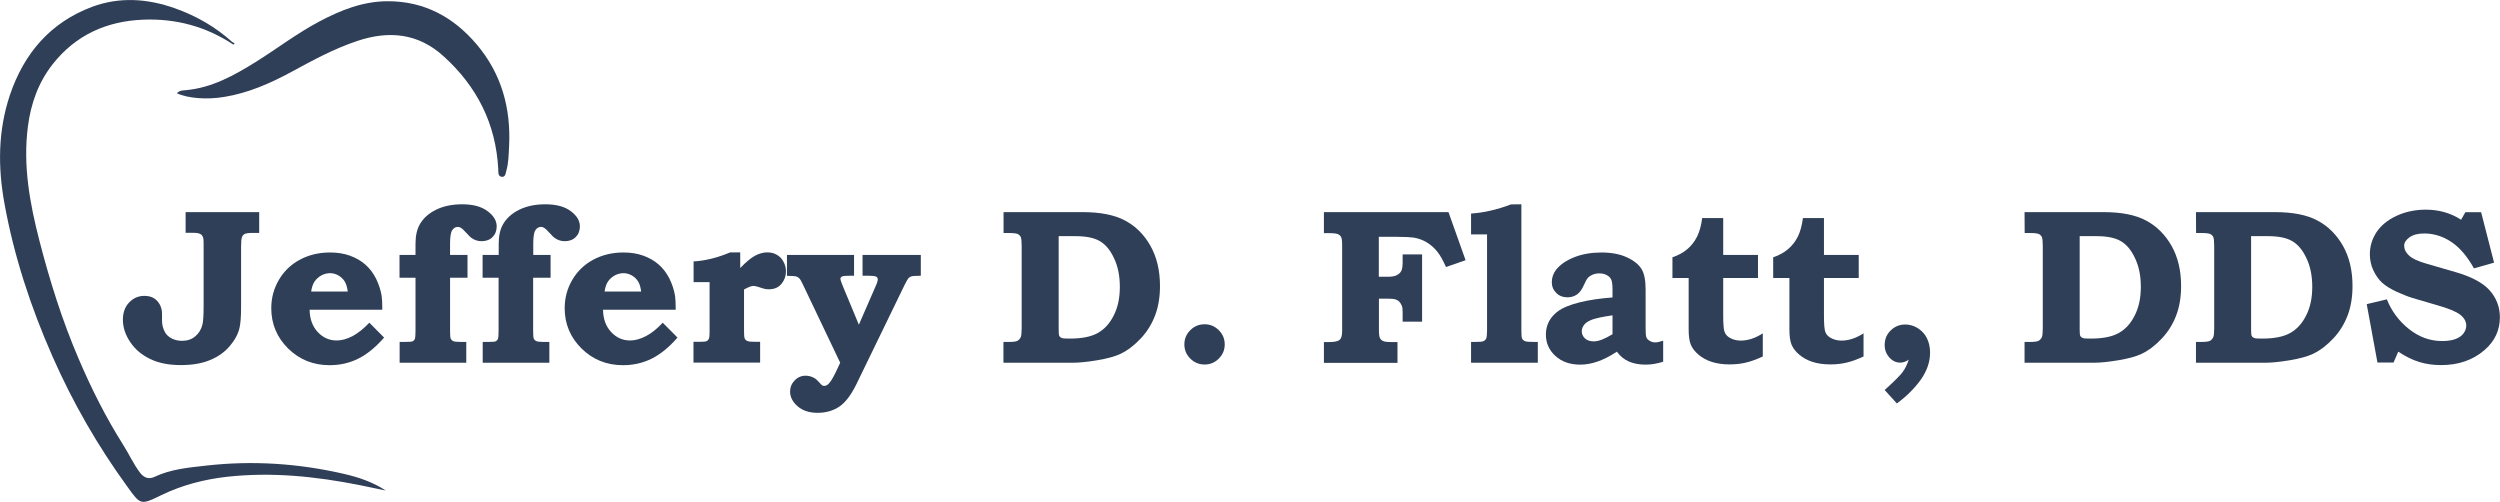 <?xml version="1.0" encoding="utf-8"?>
<!-- Generator: Adobe Illustrator 27.7.0, SVG Export Plug-In . SVG Version: 6.00 Build 0)  -->
<svg version="1.1" id="Layer_1" xmlns="http://www.w3.org/2000/svg" xmlns:xlink="http://www.w3.org/1999/xlink" x="0px" y="0px"
	 viewBox="0 0 2235.8 449" style="enable-background:new 0 0 2235.8 449;" xml:space="preserve">
<style type="text/css">
	.st0{fill:#2F3F58;}
</style>
<g>
	<g>
		<path class="st0" d="M166.3,189.7h65.5v18.6h-5.5c-3.8,0-6.2,0.3-7.4,0.9c-1.2,0.6-2,1.6-2.5,2.8c-0.5,1.3-0.8,4.2-0.8,8.8v54
			c0,8.4-0.5,14.6-1.4,18.4c-1.2,5.5-4.2,11-8.8,16.4s-10.6,9.6-17.8,12.5c-7.2,3-15.9,4.4-25.9,4.4c-10.7,0-19.9-1.8-27.5-5.5
			c-7.6-3.7-13.5-8.7-17.8-15.2c-4.3-6.4-6.5-13.1-6.5-19.9c0-6.2,1.8-11.4,5.5-15.3s8.2-6,13.6-6c3.3,0,6.1,0.6,8.3,1.9
			c2.3,1.3,4.1,3.2,5.5,5.7s2.1,5.3,2.1,8.2v6.3c0,3.5,0.8,6.9,2.5,10.1c1.2,2.4,3.2,4.3,6,5.8s6,2.2,9.5,2.2
			c4.6,0,8.6-1.3,11.8-4.1c3.2-2.7,5.4-6.3,6.4-10.7c0.6-2.6,1-7.9,1-16v-55.9c0-2.8-0.1-4.7-0.4-5.5c-0.5-1.6-1.4-2.8-2.7-3.4
			c-1.3-0.7-3.4-1-6.5-1H166v-18.5H166.3z"/>
		<path class="st0" d="M330.3,288.6l13.2,13.3c-7.6,8.7-15.3,15-23.2,18.9c-7.9,3.9-16.4,5.8-25.5,5.8c-14.7,0-27-5-37.1-14.9
			c-10-9.9-15.1-22-15.1-36c0-9.3,2.3-17.7,6.8-25.4c4.5-7.7,10.7-13.7,18.7-18s17-6.5,27.1-6.5c6.4,0,12.3,0.9,17.6,2.8
			c5.3,1.9,9.9,4.5,13.9,8s7.1,7.7,9.6,12.6c2.4,4.9,4.1,10,5,15.3c0.4,2.6,0.6,6.8,0.6,12.5h-65c0.1,8.2,2.5,14.8,7.2,19.9
			s10.4,7.6,17.1,7.6c4.3,0,9-1.3,14.1-3.9C320.3,297.9,325.3,293.9,330.3,288.6z M311,260.7c-0.5-3.9-1.4-6.9-2.8-9.1
			c-1.4-2.2-3.3-4-5.6-5.3c-2.4-1.3-4.8-2-7.4-2c-2.7,0-5.3,0.7-7.8,2c-2.5,1.4-4.5,3.2-6.1,5.5c-1.5,2.3-2.5,5.3-3,8.9H311z"/>
		<path class="st0" d="M418.1,228v20.4h-15.6v47.3c0,3.8,0.2,6.1,0.5,6.9c0.4,1.1,1.2,1.9,2.2,2.4s3.2,0.8,6.4,0.8h5.4v18.6h-59.6
			v-18.6h4.7c3.9,0,6.2-0.2,7-0.6s1.5-1.1,1.9-2.1s0.6-3.5,0.6-7.4v-47.3h-14.3V228h14.3v-10c0-7.1,1.3-12.9,3.8-17.3
			c3-5.3,7.7-9.7,14.3-13c6.6-3.3,14.4-5,23.6-5c9.7,0,17.2,2,22.7,6.1s8.2,8.6,8.2,13.6c0,3.9-1.2,7.1-3.7,9.6s-5.8,3.7-9.8,3.7
			c-1.6,0-3.2-0.2-4.7-0.7s-3-1.2-4.3-2.2c-1-0.6-2.6-2.3-4.9-4.8c-2.2-2.4-3.7-3.8-4.5-4.2c-1-0.6-1.9-0.9-2.7-0.9
			c-2.2,0-3.9,1-5.2,3c-1.3,2-1.9,6.1-1.9,12.1v10L418.1,228L418.1,228z"/>
		<path class="st0" d="M492.4,228v20.4h-15.6v47.3c0,3.8,0.2,6.1,0.5,6.9c0.4,1.1,1.2,1.9,2.2,2.4s3.2,0.8,6.4,0.8h5.4v18.6h-59.6
			v-18.6h4.7c3.9,0,6.2-0.2,7-0.6s1.5-1.1,1.9-2.1s0.6-3.5,0.6-7.4v-47.3h-14.3V228H446v-10c0-7.1,1.3-12.9,3.8-17.3
			c3-5.3,7.7-9.7,14.3-13c6.6-3.3,14.4-5,23.6-5c9.7,0,17.2,2,22.7,6.1c5.5,4.1,8.2,8.6,8.2,13.6c0,3.9-1.2,7.1-3.7,9.6
			s-5.8,3.7-9.8,3.7c-1.6,0-3.2-0.2-4.7-0.7s-3-1.2-4.3-2.2c-1-0.6-2.6-2.3-4.9-4.8c-2.2-2.4-3.7-3.8-4.5-4.2
			c-1-0.6-1.9-0.9-2.7-0.9c-2.2,0-3.9,1-5.2,3c-1.3,2-1.9,6.1-1.9,12.1v10L492.4,228L492.4,228z"/>
		<path class="st0" d="M592.7,288.6l13.2,13.3c-7.6,8.7-15.3,15-23.2,18.9s-16.4,5.8-25.5,5.8c-14.7,0-27-5-37.1-14.9
			c-10-9.9-15.1-22-15.1-36c0-9.3,2.3-17.7,6.8-25.4c4.5-7.7,10.7-13.7,18.7-18s17-6.5,27.1-6.5c6.4,0,12.3,0.9,17.6,2.8
			c5.3,1.9,9.9,4.5,13.9,8s7.1,7.7,9.6,12.6c2.4,4.9,4.1,10,5,15.3c0.4,2.6,0.6,6.8,0.6,12.5h-65c0.1,8.2,2.5,14.8,7.2,19.9
			s10.4,7.6,17.1,7.6c4.3,0,9-1.3,14.1-3.9C582.8,297.9,587.8,293.9,592.7,288.6z M573.4,260.7c-0.5-3.9-1.4-6.9-2.8-9.1
			c-1.4-2.2-3.3-4-5.6-5.3c-2.4-1.3-4.8-2-7.4-2c-2.7,0-5.3,0.7-7.8,2c-2.5,1.4-4.5,3.2-6.1,5.5c-1.5,2.3-2.5,5.3-3,8.9H573.4z"/>
		<path class="st0" d="M662,225.7v14c5.2-5.4,9.6-9.1,13.4-11.1c3.8-2,7.4-2.9,10.9-2.9c3.2,0,6,0.7,8.5,2.2
			c2.5,1.4,4.5,3.5,5.9,6.2c1.5,2.7,2.2,5.6,2.2,8.7c0,4.1-1.3,7.7-4,11c-2.7,3.3-6.4,4.9-11.3,4.9c-1.3,0-2.4-0.1-3.4-0.3
			c-1-0.2-3.1-0.8-6.3-1.9c-1.7-0.5-3.1-0.8-4.2-0.8c-1.7,0-4.5,1.1-8.3,3.2v37.7c0,3.2,0.2,5.3,0.7,6.3s1.3,1.7,2.4,2.1
			c1.1,0.5,3.5,0.7,7.1,0.7h4.2v18.6h-59.6v-18.6h5c3.6,0,5.8-0.2,6.7-0.6s1.5-1.1,2-2c0.5-1,0.7-3.1,0.7-6.5v-44.3h-14.3v-18.5
			c10.5-0.6,21.4-3.3,32.7-8.1H662z"/>
		<path class="st0" d="M703.6,228h60.2v18.6h-4c-3.6,0-5.9,0.2-6.8,0.7c-0.9,0.5-1.4,1.2-1.4,2.1c0,0.8,0.7,2.8,2,6.1l14.5,34.9
			l15.2-34.9c1.2-2.6,1.7-4.5,1.7-5.7c0-1-0.5-1.8-1.4-2.4c-1-0.5-3.2-0.8-6.7-0.8h-5.5V228h52.1v18.6c-4.6,0.1-7.3,0.2-8.1,0.5
			c-1.1,0.3-2,0.7-2.7,1.4s-1.9,2.7-3.5,5.9L765.7,344c-4.6,9.3-9.6,15.9-15,19.6c-5.5,3.7-12,5.6-19.5,5.6
			c-7.3,0-13.3-1.9-17.8-5.8s-6.8-8.3-6.8-13.2c0-3.9,1.4-7.2,4.1-10c2.7-2.8,6-4.2,9.7-4.2c2.6,0,5.1,0.6,7.5,1.9
			c1.6,0.8,3.2,2.3,4.9,4.2c1,1.3,1.8,2.1,2.5,2.5c0.6,0.4,1.2,0.5,1.8,0.5c1.4,0,2.7-0.6,4-1.9c1.9-2,4.1-5.6,6.6-10.9l3.7-7.9
			l-32.8-68.8c-1.6-3.5-2.8-5.7-3.7-6.6c-0.9-0.9-1.9-1.5-2.9-1.8c-1.1-0.3-3.8-0.5-8.2-0.5V228H703.6z"/>
		<path class="st0" d="M897.5,189.7h70.6c16,0,28.8,2.5,38.2,7.6c9.5,5.1,17,12.6,22.6,22.6c5.6,10,8.5,21.9,8.5,35.9
			c0,9.7-1.4,18.4-4.3,26.1s-7.1,14.6-12.8,20.7s-11.8,10.8-18.3,13.9c-4.9,2.3-11.8,4.2-20.8,5.7s-16.2,2.2-21.6,2.2h-62.2v-18.6
			h4.7c3.9,0,6.5-0.3,7.8-1c1.2-0.6,2.2-1.7,3-3.3c0.5-1.2,0.8-3.9,0.8-8V220c0-4.1-0.3-6.8-0.8-8c-0.6-1.2-1.5-2.1-2.7-2.7
			c-1.3-0.6-3.9-0.9-8-0.9h-4.7V189.7z M946.8,211.2v83.9c0,2.8,0.2,4.6,0.5,5.2c0.5,1,1.3,1.6,2.3,2s3.4,0.5,7.2,0.5
			c10.6,0,18.8-1.6,24.8-4.9s10.8-8.5,14.4-15.7c3.7-7.2,5.5-15.7,5.5-25.7c0-9.8-1.7-18.3-5.2-25.6c-3.4-7.3-7.7-12.4-12.8-15.3
			c-5.1-3-12.4-4.4-21.8-4.4H946.8z"/>
		<path class="st0" d="M1077.3,290c5,0,9.2,1.8,12.7,5.3s5.3,7.7,5.3,12.7s-1.8,9.2-5.3,12.7s-7.7,5.3-12.7,5.3s-9.3-1.8-12.8-5.3
			s-5.3-7.7-5.3-12.7s1.8-9.2,5.3-12.7S1072.3,290,1077.3,290z"/>
		<path class="st0" d="M1184,189.7h111.4l15.3,43l-17.5,6.1c-2.8-6.2-5.5-11-8.1-14.1c-2.6-3.2-5.6-5.8-9.2-8
			c-3.5-2.1-7.4-3.5-11.5-4.2c-2.8-0.4-7.7-0.7-14.7-0.7h-16.6v35.7h8.5c3.2,0,5.7-0.5,7.6-1.4c1.8-1,3.2-2.2,4-3.8
			c0.8-1.5,1.2-4.1,1.2-7.7v-7.1h17.4v60.2h-17.4V279c0-2.5-0.2-4.3-0.7-5.5c-0.6-1.5-1.4-2.8-2.4-3.8s-2.2-1.6-3.5-2
			s-3.7-0.6-7.2-0.6h-7.4v28.3c0,3.4,0.3,5.7,0.9,6.9c0.6,1.2,1.5,2.1,2.8,2.7s3.8,0.9,7.4,0.9h5.5v18.6H1184v-18.6h4.4
			c4.9,0,8-0.6,9.6-1.9c1.5-1.3,2.3-3.8,2.3-7.6V219c0-3.5-0.3-5.9-0.9-7c-0.6-1.2-1.6-2-2.9-2.6c-1.4-0.6-4-0.9-8.1-0.9h-4.4V189.7
			z"/>
		<path class="st0" d="M1360.6,182.7v112.9c0,3.8,0.2,6,0.5,6.8c0.4,1.3,1.4,2.2,3,2.8c1,0.4,3.6,0.6,7.8,0.6h3.4v18.6h-59.7v-18.6
			h3.7c3.9,0,6.3-0.2,7.4-0.7s1.9-1.3,2.4-2.3c0.5-1.1,0.8-3.4,0.8-7.1v-86.1h-14.3V191c11.5-0.8,23.4-3.5,35.7-8.2L1360.6,182.7
			L1360.6,182.7z"/>
		<path class="st0" d="M1442.1,266v-7.1c0-4.2-0.4-7.2-1.1-8.8s-2-2.9-3.9-4s-4.2-1.6-6.9-1.6c-2.1,0-4.1,0.4-5.8,1.1
			c-1.7,0.7-3.1,1.6-4.2,2.7c-1,1.1-2.2,3.2-3.6,6.4c-1.7,4-3.8,6.9-6.2,8.6c-2.4,1.7-5.3,2.6-8.5,2.6c-4.1,0-7.5-1.3-10.1-3.9
			s-4-5.8-4-9.6c0-4.3,1.4-8.1,4.1-11.5c3.6-4.4,9-8.1,16.1-10.9c7.1-2.8,15.2-4.2,24.1-4.2s16.6,1.4,22.8,4.3
			c6.3,2.9,10.6,6.4,13.1,10.4s3.7,10.2,3.7,18.4v34.6c0,4.2,0.2,7,0.7,8.2c0.4,1.2,1.4,2.2,2.9,3.1s3.1,1.4,4.9,1.4
			s4.2-0.5,7.2-1.5v18.8c-5.5,1.7-10.7,2.6-15.7,2.6c-5.9,0-11-1-15.2-2.9s-7.7-4.8-10.5-8.7c-6.4,4.2-12.3,7.2-17.5,8.9
			c-5.2,1.8-10.3,2.7-15.2,2.7c-9.2,0-16.6-2.6-22.3-7.8c-5.7-5.2-8.5-11.6-8.5-19.2c0-4.3,1-8.3,2.9-11.9c2-3.6,4.9-6.8,8.8-9.5
			s9.9-5.1,18-7.2C1420.6,268.4,1430.5,266.9,1442.1,266z M1442.1,282c-8.4,1.2-14.4,2.5-17.9,3.7c-3.5,1.3-6,2.8-7.4,4.7
			c-1.5,1.9-2.2,3.8-2.2,5.8c0,2.6,1,4.7,2.9,6.5c1.9,1.7,4.5,2.6,7.8,2.6c2.1,0,4.6-0.5,7.4-1.6s5.9-2.7,9.4-4.8L1442.1,282
			L1442.1,282z"/>
		<path class="st0" d="M1541.1,194.9V228h31.1v20.6h-31.1v33.6c0,7.6,0.4,12.5,1.2,14.6c0.8,2.2,2.3,3.9,4.5,5.2
			c2.9,1.7,6.2,2.6,9.9,2.6c6.6,0,13.2-2.2,19.8-6.5v20.7c-5.6,2.6-10.7,4.5-15.2,5.5c-4.5,1.1-9.4,1.6-14.7,1.6
			c-6,0-11.3-0.8-15.9-2.3s-8.5-3.7-11.8-6.5s-5.5-5.8-6.8-8.9c-1.3-3.2-1.9-7.7-1.9-13.7v-45.9h-14.5v-18.5
			c5.1-1.7,9.6-4.1,13.2-7.2c3.7-3.1,6.6-6.9,8.8-11.2c2.2-4.4,3.7-9.9,4.6-16.7h18.8V194.9z"/>
		<path class="st0" d="M1631.2,194.9V228h31.1v20.6h-31.1v33.6c0,7.6,0.4,12.5,1.2,14.6c0.8,2.2,2.3,3.9,4.5,5.2
			c2.9,1.7,6.2,2.6,9.9,2.6c6.6,0,13.2-2.2,19.8-6.5v20.7c-5.6,2.6-10.7,4.5-15.2,5.5c-4.5,1.1-9.4,1.6-14.7,1.6
			c-6,0-11.3-0.8-15.9-2.3s-8.5-3.7-11.8-6.5s-5.5-5.8-6.8-8.9c-1.3-3.2-1.9-7.7-1.9-13.7v-45.9h-14.5v-18.5
			c5.1-1.7,9.6-4.1,13.2-7.2c3.7-3.1,6.6-6.9,8.8-11.2c2.2-4.4,3.7-9.9,4.6-16.7h18.8V194.9z"/>
		<path class="st0" d="M1696.4,360.8l-10.9-12c8.5-7.7,13.9-13.1,16.1-16.1s4-6.7,5.5-11.1c-1.2,0.9-2.5,1.6-3.8,2
			c-1.3,0.5-2.6,0.7-3.9,0.7c-3.7,0-6.9-1.5-9.7-4.6c-2.8-3.1-4.2-6.8-4.2-11.2c0-5.1,1.8-9.5,5.4-13s7.9-5.3,13.1-5.3
			c3.8,0,7.5,1.1,11,3.2c3.5,2.2,6.3,5.1,8.2,8.9c1.9,3.8,2.9,8.1,2.9,13.1c0,8.2-2.7,16.1-8.1,23.9
			C1712.4,347.1,1705.3,354.3,1696.4,360.8z"/>
		<path class="st0" d="M1810.6,189.7h70.6c16,0,28.8,2.5,38.2,7.6c9.5,5.1,17,12.6,22.7,22.6c5.6,10,8.5,21.9,8.5,35.9
			c0,9.7-1.4,18.4-4.3,26.1s-7.1,14.6-12.8,20.7c-5.7,6.1-11.8,10.8-18.3,13.9c-4.9,2.3-11.8,4.2-20.8,5.7s-16.2,2.2-21.6,2.2h-62.2
			v-18.6h4.7c3.9,0,6.5-0.3,7.8-1c1.2-0.6,2.2-1.7,3-3.3c0.5-1.2,0.8-3.9,0.8-8V220c0-4.1-0.3-6.8-0.8-8c-0.6-1.2-1.5-2.1-2.7-2.7
			c-1.3-0.6-3.9-0.9-8-0.9h-4.7L1810.6,189.7L1810.6,189.7z M1859.9,211.2v83.9c0,2.8,0.2,4.6,0.5,5.2c0.5,1,1.3,1.6,2.3,2
			s3.4,0.5,7.2,0.5c10.6,0,18.8-1.6,24.8-4.9s10.8-8.5,14.4-15.7c3.7-7.2,5.5-15.7,5.5-25.7c0-9.8-1.7-18.3-5.2-25.6
			c-3.4-7.3-7.7-12.4-12.8-15.3c-5.1-3-12.4-4.4-21.8-4.4H1859.9z"/>
		<path class="st0" d="M1963.9,189.7h70.6c16,0,28.8,2.5,38.2,7.6c9.5,5.1,17,12.6,22.7,22.6c5.6,10,8.5,21.9,8.5,35.9
			c0,9.7-1.4,18.4-4.3,26.1c-2.9,7.7-7.1,14.6-12.8,20.7s-11.8,10.8-18.3,13.9c-4.9,2.3-11.8,4.2-20.8,5.7s-16.2,2.2-21.6,2.2h-62.2
			v-18.6h4.7c3.9,0,6.5-0.3,7.8-1c1.2-0.6,2.2-1.7,3-3.3c0.5-1.2,0.8-3.9,0.8-8V220c0-4.1-0.3-6.8-0.8-8c-0.6-1.2-1.5-2.1-2.7-2.7
			c-1.3-0.6-3.9-0.9-8-0.9h-4.7L1963.9,189.7L1963.9,189.7z M2013.2,211.2v83.9c0,2.8,0.2,4.6,0.5,5.2c0.5,1,1.3,1.6,2.3,2
			s3.4,0.5,7.2,0.5c10.6,0,18.8-1.6,24.8-4.9s10.8-8.5,14.4-15.7c3.7-7.2,5.5-15.7,5.5-25.7c0-9.8-1.7-18.3-5.2-25.6
			c-3.4-7.3-7.7-12.4-12.8-15.3c-5.1-3-12.4-4.4-21.8-4.4H2013.2z"/>
		<path class="st0" d="M2218.9,189.7l11.6,45.2l-18,5.1c-6-10.8-12.8-18.7-20.3-23.7c-7.6-5-15.6-7.5-24.2-7.5
			c-5.5,0-9.9,1.1-13.1,3.4c-3.2,2.3-4.8,4.8-4.8,7.5c0,3.2,1.4,6.1,4.3,8.8c2.8,2.7,8,5.1,15.6,7.3l25.9,7.5
			c14.3,4.1,24.6,9.6,30.7,16.4c6,6.9,9.1,14.9,9.1,24c0,11.7-4.6,21.5-13.9,29.5c-10.4,8.9-23.2,13.3-38.6,13.3
			c-7.1,0-13.7-0.9-19.7-2.8c-6-1.8-12.2-4.9-18.7-9.2l-4.2,9.7h-14.4l-9.6-52.2l18-4.3c4.2,10.6,10.9,19.5,19.8,26.6
			c9,7.1,18.8,10.7,29.6,10.7c4.8,0,8.8-0.6,12-1.8c3.2-1.2,5.6-2.9,7.2-5.1c1.6-2.2,2.4-4.4,2.4-6.8c0-3.9-1.9-7.2-5.6-10
			c-3.8-2.8-10.4-5.5-19.9-8.2l-22.5-6.6c-3.4-1-8-2.8-13.9-5.4c-5.8-2.7-10.3-5.5-13.4-8.3c-3.1-2.9-5.7-6.6-7.8-11.1
			s-3.1-9.3-3.1-14.3c0-7.1,2-13.7,5.9-19.7c4-6,9.9-10.9,17.8-14.6c7.9-3.7,16.7-5.6,26.4-5.6c11.6,0,22.2,3,31.5,9l3.8-6.7h14.1
			V189.7z"/>
	</g>
	<g>
		<path class="st0" d="M208.7,39.9c-24.5-16.3-51.7-23.5-80.8-22.3c-32.5,1.3-60.2,13.7-80.7,39.7c-13,16.5-19.7,35.6-22.3,56.2
			c-4.4,34.6,1.7,68.2,10.3,101.6c9.3,36,20.4,71.5,35.1,105.7c11.4,26.7,24.4,52.6,39.9,77.1c5.2,8.2,9.1,17,15,24.8
			c3.5,4.6,7.9,6.2,12.9,3.8c14.7-7,30.5-8.3,46.2-10.1c41.5-4.7,82.6-2,123.3,7.4c13.1,3,25.8,7.3,37.4,14.9
			c-8-1.7-16.1-3.4-24.1-5c-39-7.7-78.2-11.7-117.9-7.3c-20.4,2.3-40.1,7.4-58.7,16.4c-18.6,9.1-18.6,8.9-30.5-7.7
			C87.4,398.8,65.1,360,47,318.9c-19.4-44-34.4-89.4-43-136.8c-6-32.8-5.8-65.4,4.9-97.2C21.5,47.6,45.2,20,82.4,6.1
			c24.5-9.1,49.5-7.4,74,1.3c18.9,6.7,36.1,16.5,51.1,30c0.7,0.6,1.6,0.9,2.4,1.3C209.5,39,209.1,39.5,208.7,39.9z"/>
		<path class="st0" d="M158.2,83.4c2.3-2.5,5-2.5,7.4-2.7c23.7-2,43.7-13.2,63.3-25.4c19-11.9,36.9-25.6,56.7-36.1
			C304.9,9,324.7,1.1,346.9,1.1c32.7,0,58.7,14.2,79.4,38.6c22.2,26.2,30.7,57,29,91c-0.4,7.3-0.4,14.6-2.4,21.7
			c-0.7,2.5-0.8,6.3-4.4,5.7c-3.3-0.6-2.8-4.2-2.9-6.9c-2.1-40.6-19.1-74-49-101c-22.6-20.5-48.6-23-76.7-13.7
			c-20.9,6.9-40.1,17.4-59.3,27.8c-19,10.3-38.6,18.9-60.2,22.4C185.4,89.2,168.3,88.1,158.2,83.4z"/>
	</g>
</g>
</svg>
